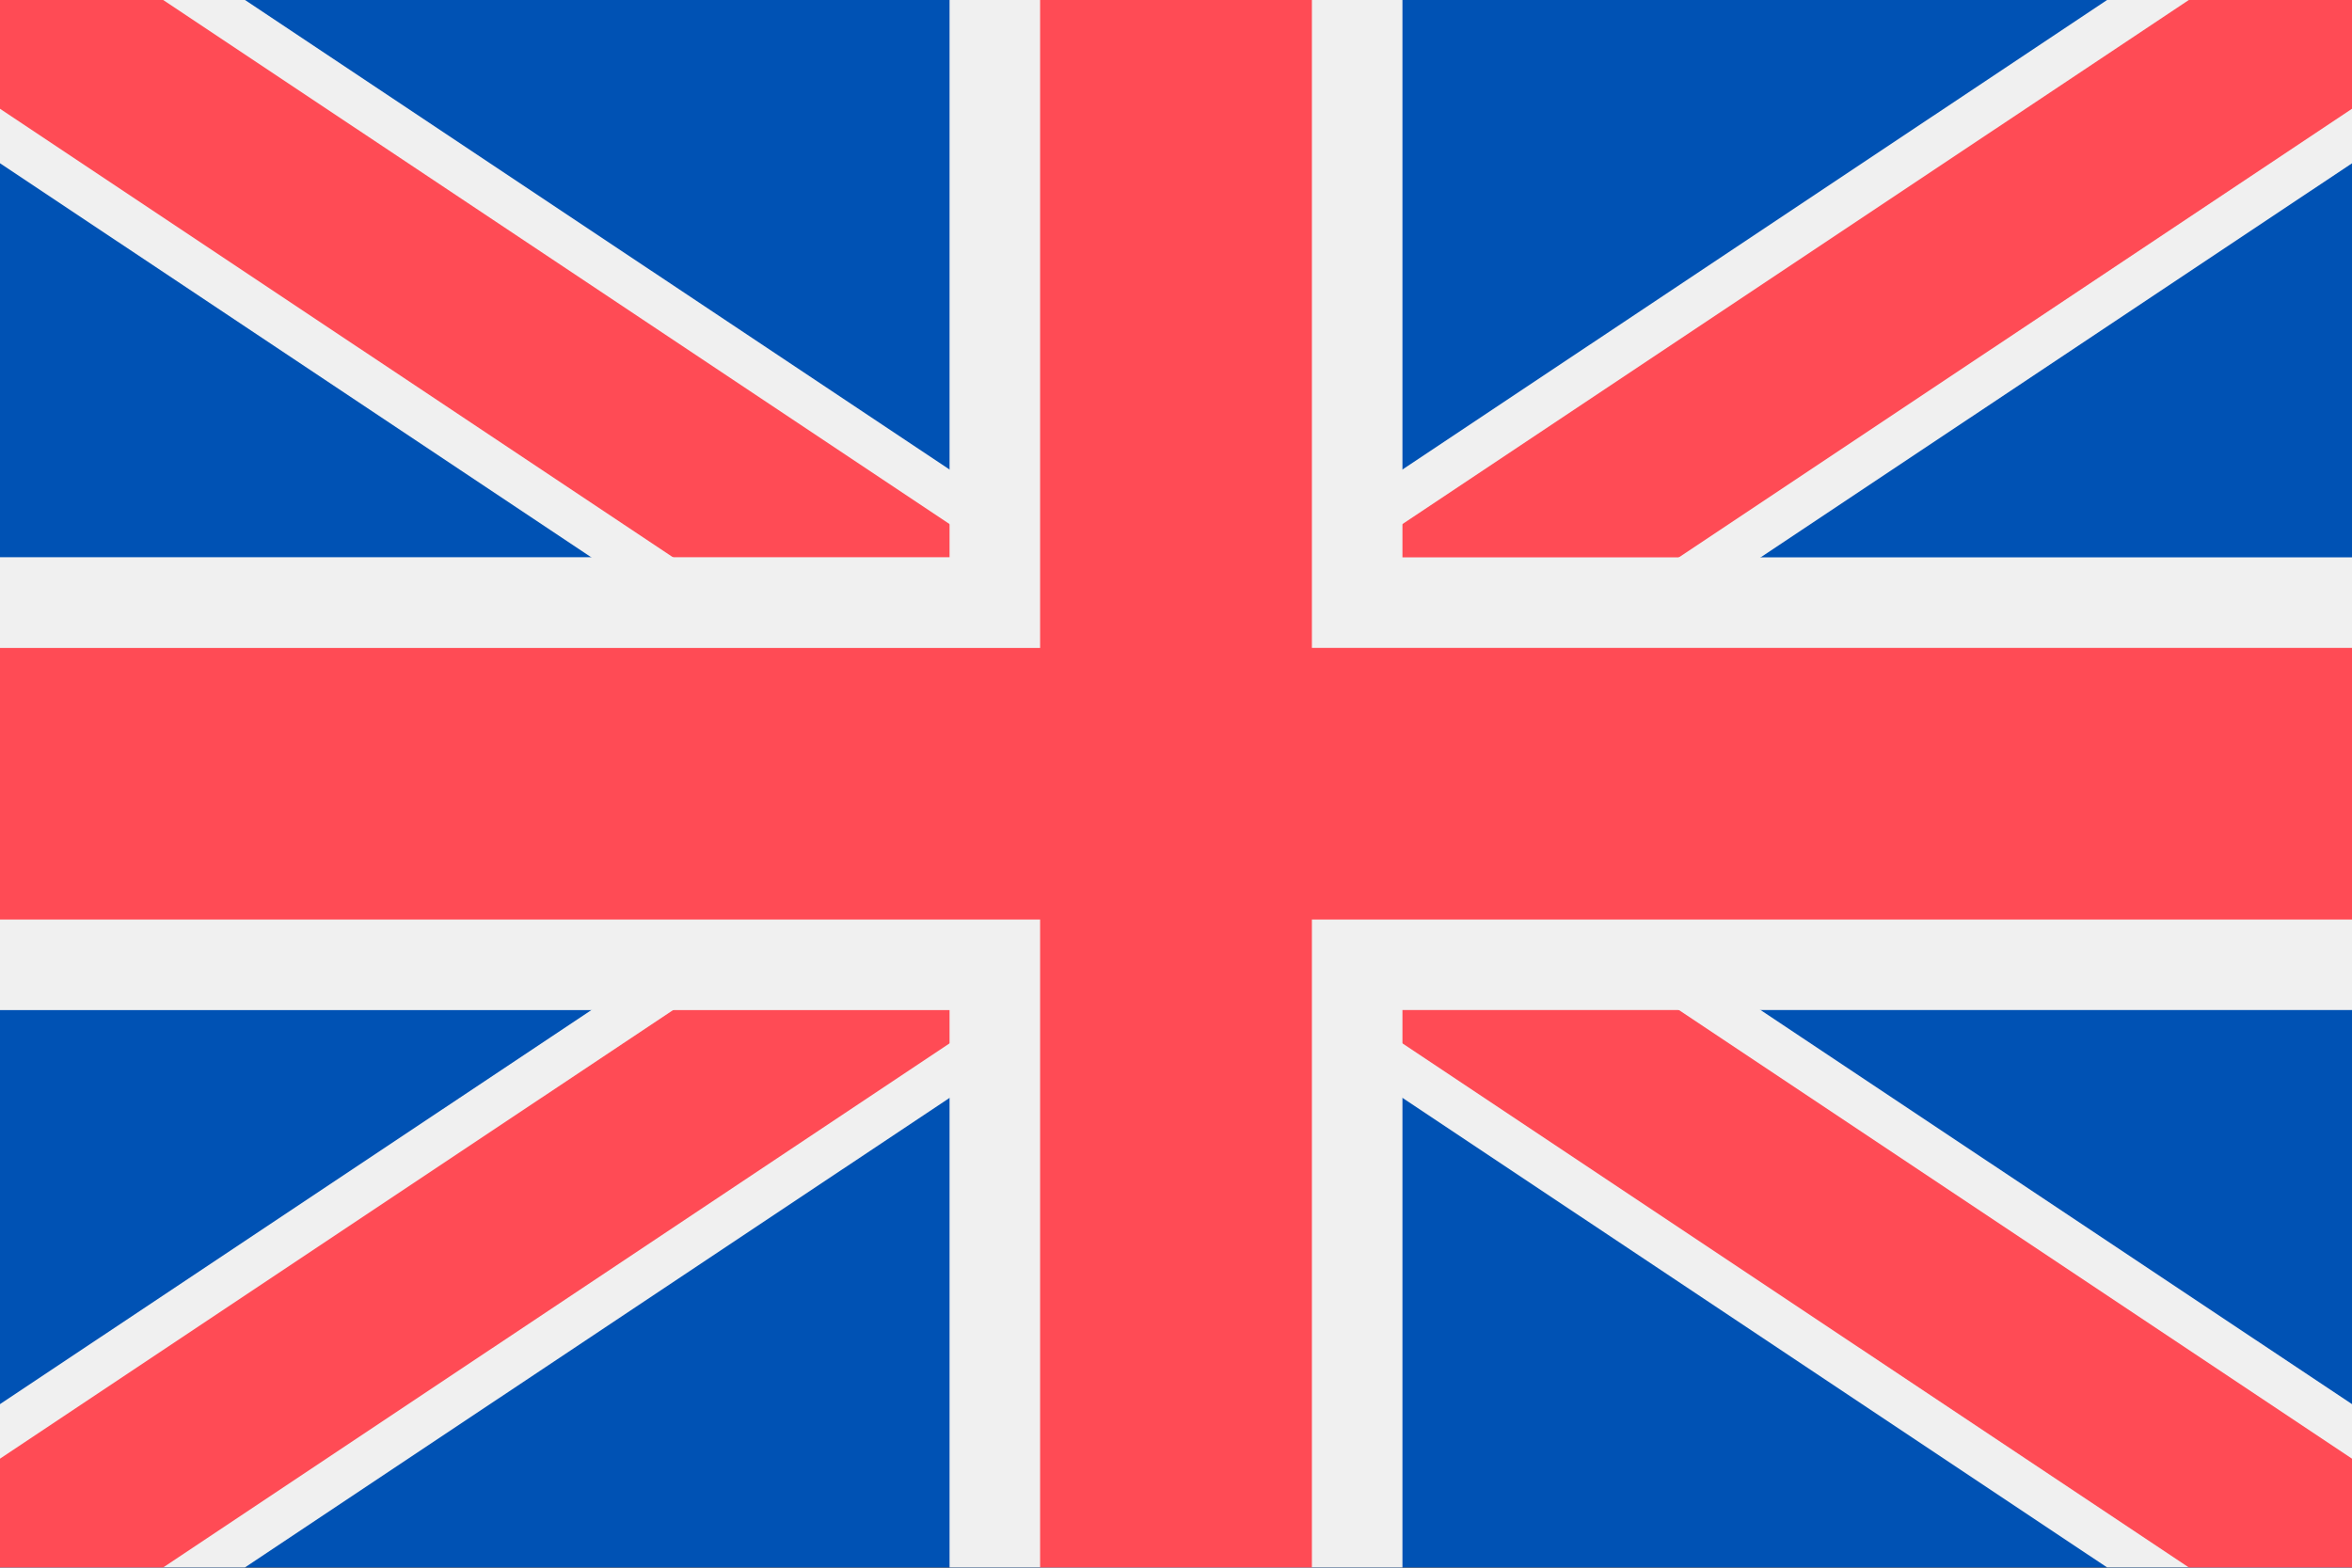 <svg xmlns="http://www.w3.org/2000/svg" width="18" height="12" fill="none" viewBox="0 0 36 24"><rect x="0" y="0" width="36" height="24" fill="#333333" stroke="none"/><g clip-path="url(#a)"><path fill="#0052B4" d="M36 0H0v23.996h36V0Z"/><path fill="#F0F0F0" fill-rule="evenodd" d="M36 0v2.5l-9.052 6.033-2.08 1.386-3.119 2.079 3.12 2.08L36 21.496v2.499h-3.75l-10.784-7.188-1.386-.925L18 14.497l-2.08 1.386-1.386.925-10.785 7.188H0v-2.5l9.052-6.033 2.08-1.386 3.119-2.079-3.12-2.08-2.079-1.385L0 2.499V0h3.75l10.784 7.188 1.386.925L18 9.499l2.08-1.386 1.386-.925L32.251 0H36Z" clip-rule="evenodd"/><path fill="#FF4B55" fill-rule="evenodd" d="m23.618 9.919-3.12 2.079 3.12 2.08 2.08 1.385L36 22.331v1.665h-2.498l-12.036-8.023-1.386-.924L18 13.663l-2.08 1.386-1.386.924-12.036 8.023H0v-1.665l10.303-6.868 2.08-1.386 3.119-2.079-3.12-2.08-2.079-1.385L0 1.665V0h2.498l12.036 8.023 1.386.924L18 10.333l2.08-1.386 1.386-.924L33.502 0H36v1.665L25.697 8.533l-2.08 1.386Z" clip-rule="evenodd"/><path fill="#F0F0F0" fill-rule="evenodd" d="M21.466 15.463v8.533h-6.932v-8.532H0V8.531h14.534V0h6.932v8.532H36v6.931H21.466Z" clip-rule="evenodd"/><path fill="#FF4B55" fill-rule="evenodd" d="M20.08 14.077v9.919h-4.16v-9.919H0V9.92h15.92V0h4.16v9.919H36v4.158H20.08Z" clip-rule="evenodd"/></g><defs><clipPath id="a"><path fill="#fff" d="M0 0h36v23.996H0z"/></clipPath></defs></svg>